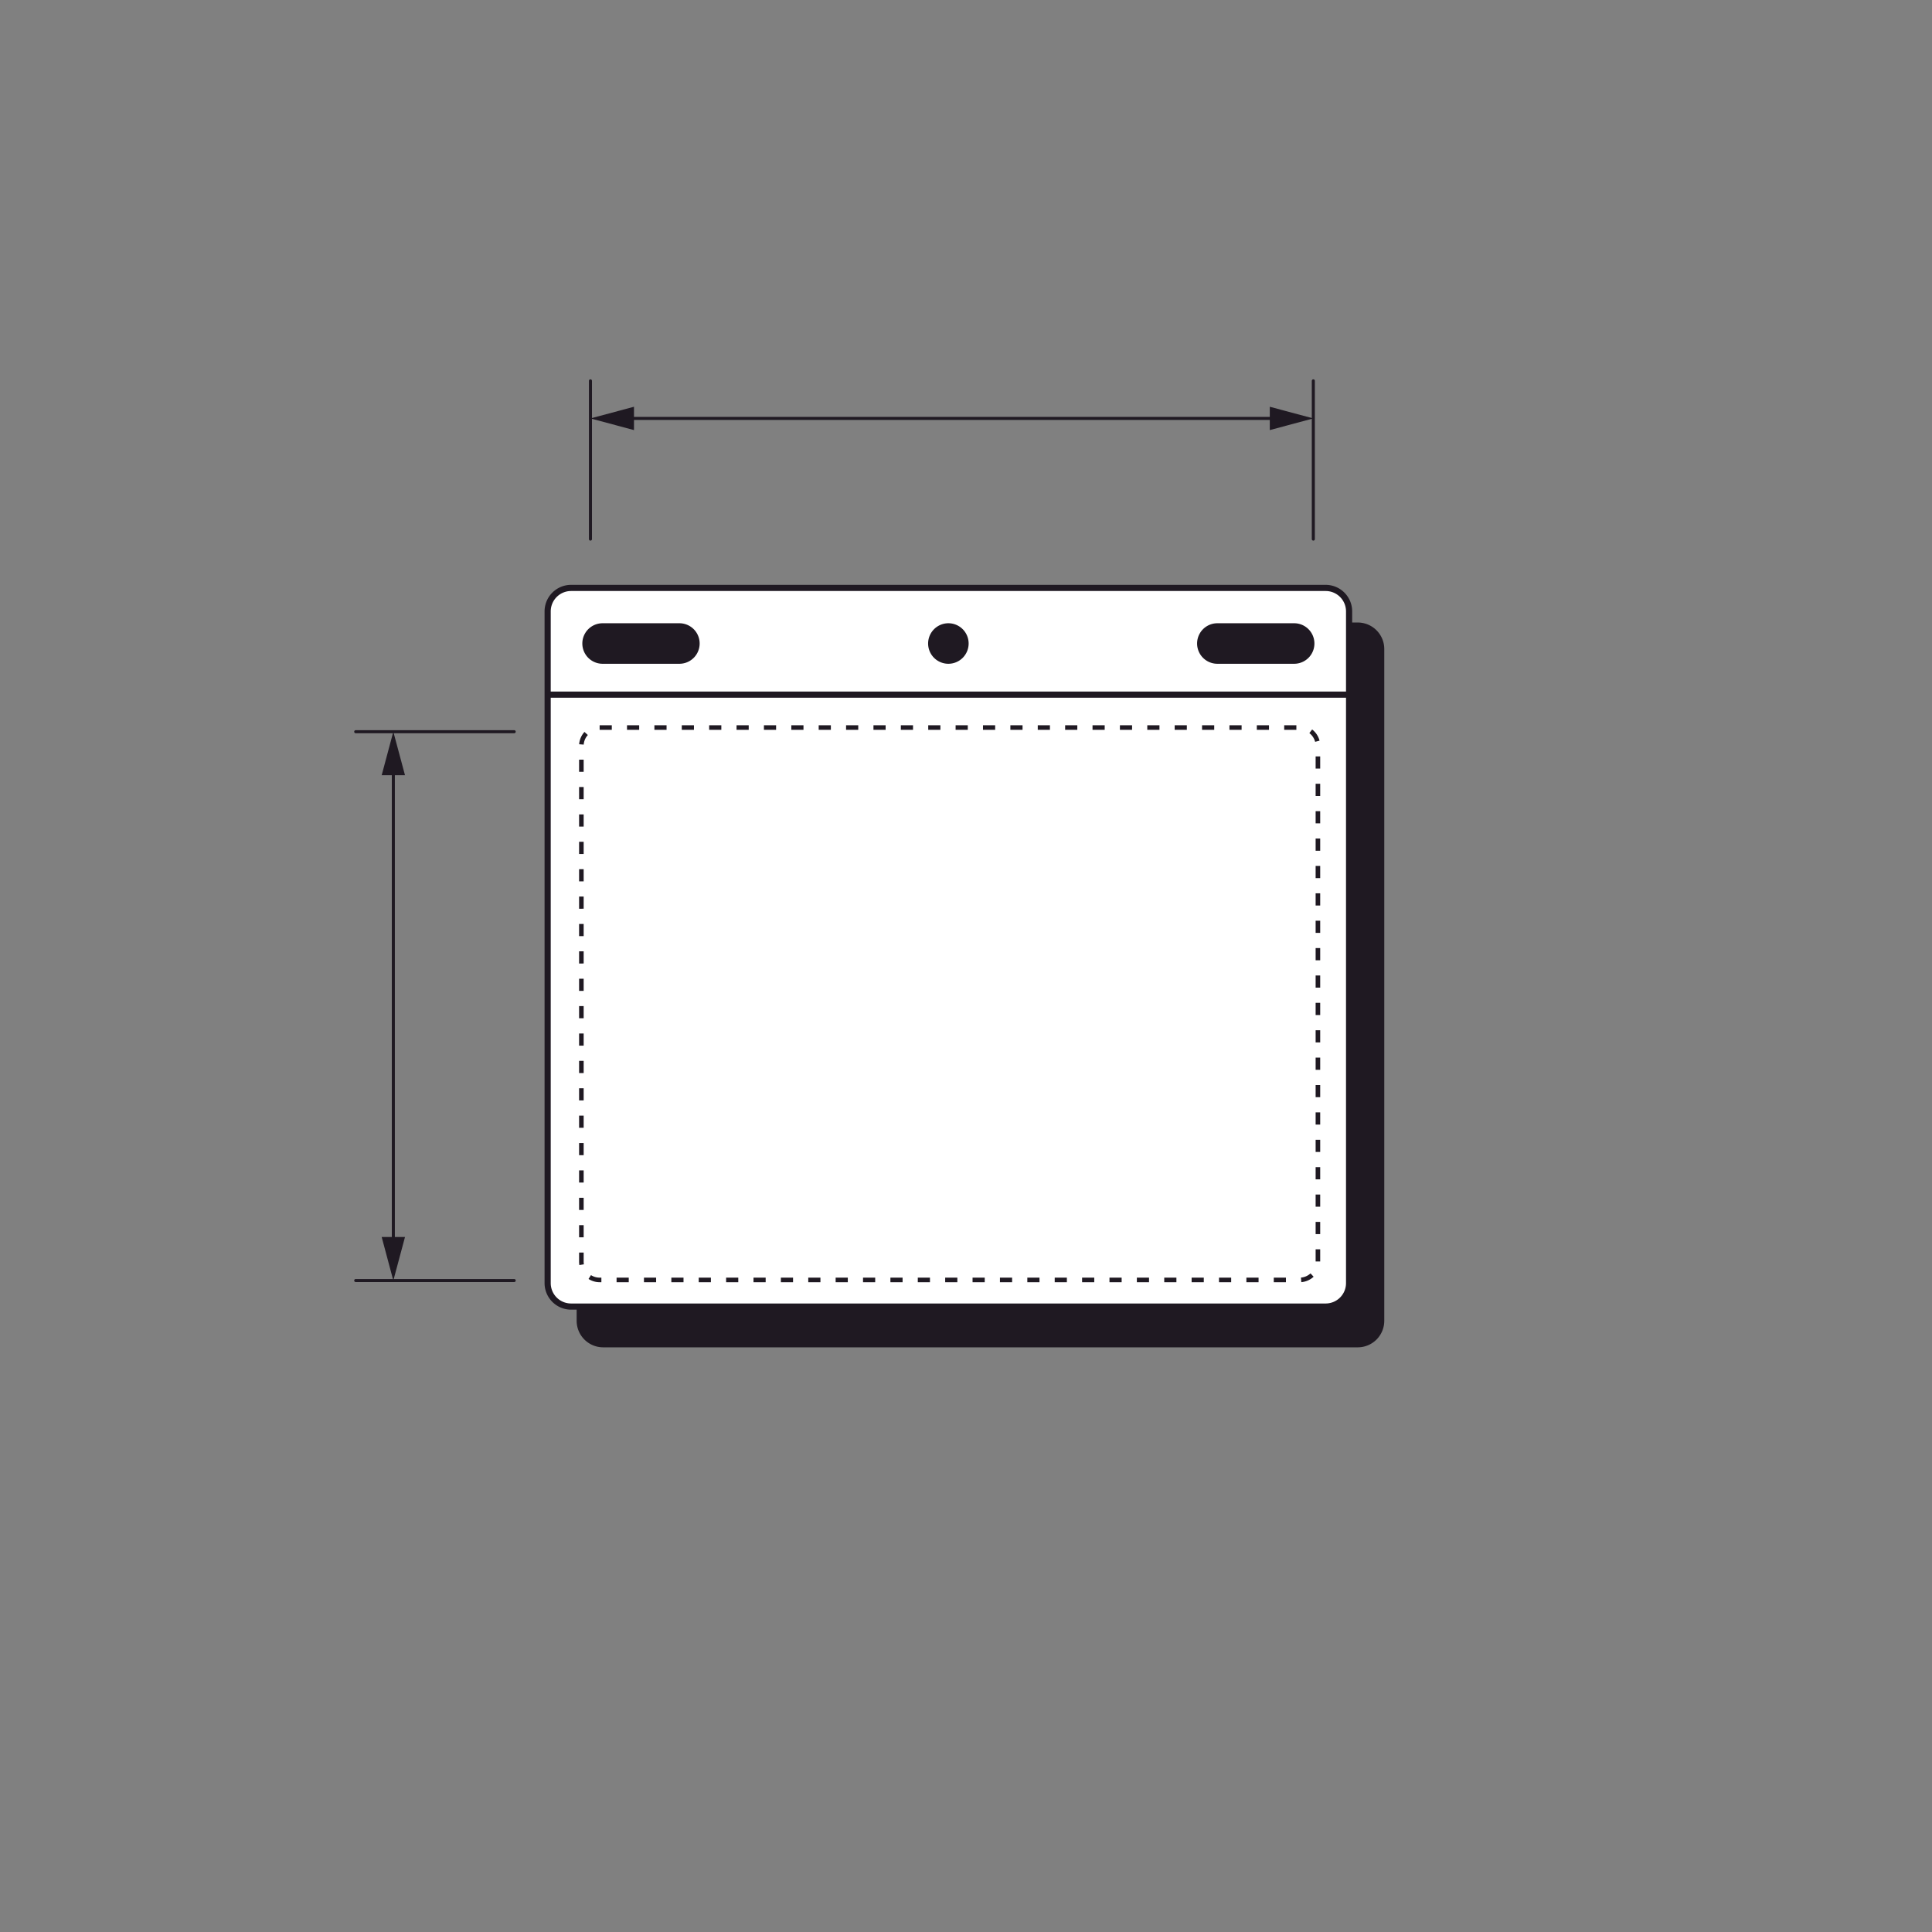<svg xmlns="http://www.w3.org/2000/svg" width="635" height="635" viewBox="0 0 635 635">
  <rect x="0" y="0" width="635" height="635" fill="#808080" stroke="none"/>
  <g id="Group_3927" data-name="Group 3927" transform="translate(-156 -212)">
    <path id="Path_86510" data-name="Path 86510" d="M0,0H635V635H0Z" transform="translate(156 212)" opacity="0" style="mix-blend-mode: multiply;isolation: isolate"></path>
    <path id="Line_260" data-name="Line 260" d="M0,52.508a.5.5,0,0,1-.5-.5V0A.5.5,0,0,1,0-.5.5.5,0,0,1,.5,0V52.008A.5.5,0,0,1,0,52.508Z" transform="translate(350.066 337.177)" fill="#1f1922"></path>
    <path id="Line_261" data-name="Line 261" d="M0,52.508a.5.5,0,0,1-.5-.5V0A.5.5,0,0,1,0-.5.5.5,0,0,1,.5,0V52.008A.5.5,0,0,1,0,52.508Z" transform="translate(587.657 337.177)" fill="#1f1922"></path>
    <path id="Line_262" data-name="Line 262" d="M214.2.5H0A.5.5,0,0,1-.5,0,.5.5,0,0,1,0-.5H214.2a.5.5,0,0,1,.5.5A.5.5,0,0,1,214.2.5Z" transform="translate(361.76 349.523)" fill="#1f1922"></path>
    <path id="Path_55389" data-name="Path 55389" d="M57.326,13.328,43.016,9.493l14.31-3.834Z" transform="translate(307.049 340.031)" fill="#1f1922"></path>
    <path id="Path_55390" data-name="Path 55390" d="M178.344,13.328l14.31-3.834-14.31-3.834Z" transform="translate(395.003 340.031)" fill="#1f1922"></path>
    <path id="Line_263" data-name="Line 263" d="M52.085.5H0A.5.5,0,0,1-.5,0,.5.5,0,0,1,0-.5H52.085a.5.5,0,0,1,.5.5A.5.5,0,0,1,52.085.5Z" transform="translate(272.917 632.88)" fill="#1f1922"></path>
    <path id="Line_264" data-name="Line 264" d="M52.085.5H0A.5.5,0,0,1-.5,0,.5.5,0,0,1,0-.5H52.085a.5.5,0,0,1,.5.5A.5.5,0,0,1,52.085.5Z" transform="translate(272.917 452.494)" fill="#1f1922"></path>
    <path id="Line_265" data-name="Line 265" d="M0,166.786a.5.5,0,0,1-.5-.5V0A.5.5,0,0,1,0-.5.5.5,0,0,1,.5,0V166.286A.5.5,0,0,1,0,166.786Z" transform="translate(285.281 458.5)" fill="#1f1922"></path>
    <path id="Path_55391" data-name="Path 55391" d="M13.339,249.233,9.5,263.543,5.67,249.233Z" transform="translate(275.776 369.337)" fill="#1f1922"></path>
    <path id="Path_55392" data-name="Path 55392" d="M13.339,56.217,9.5,41.907,5.67,56.217Z" transform="translate(275.776 410.587)" fill="#1f1922"></path>
    <g id="Group_3928" data-name="Group 3928" transform="translate(-696.871 -1141.307)">
      <g id="Group_1332" data-name="Group 1332" transform="translate(1043.415 1558.924)">
        <path id="Path_212682" data-name="Path 212682" d="M256.733,1.013H8.709a7.7,7.7,0,0,0-7.7,7.7V229.52a7.7,7.7,0,0,0,7.7,7.7H256.733a7.7,7.7,0,0,0,7.7-7.7V8.71A7.7,7.7,0,0,0,256.733,1.013ZM26.87,24.928a5.647,5.647,0,1,1,5.647-5.647A5.647,5.647,0,0,1,26.87,24.928Zm211.7,0a5.647,5.647,0,1,1,5.647-5.647A5.647,5.647,0,0,1,238.573,24.928Zm-87.584-5.647a5.647,5.647,0,0,1-5.647,5.647H120.1a5.647,5.647,0,1,1,0-11.294h25.24A5.647,5.647,0,0,1,150.988,19.281Z" transform="translate(-1.012 -1.013)" fill="#1f1922"></path>
        <path id="Path_212682_-_Outline" data-name="Path 212682 - Outline" d="M8.709,0H256.733a8.72,8.72,0,0,1,8.71,8.71V229.52a8.72,8.72,0,0,1-8.71,8.71H8.709A8.72,8.72,0,0,1,0,229.52V8.71A8.72,8.72,0,0,1,8.709,0Zm248.024,236.2a6.692,6.692,0,0,0,6.685-6.685V8.71a6.692,6.692,0,0,0-6.685-6.685H8.709A6.692,6.692,0,0,0,2.024,8.71V229.52a6.693,6.693,0,0,0,6.685,6.685ZM26.87,12.621a6.659,6.659,0,1,1-6.659,6.66A6.667,6.667,0,0,1,26.87,12.621Zm0,11.294a4.634,4.634,0,1,0-4.634-4.634A4.64,4.64,0,0,0,26.87,23.915ZM120.1,12.621h25.24a6.659,6.659,0,0,1,0,13.319H120.1a6.659,6.659,0,0,1,0-13.319Zm25.24,11.294a4.634,4.634,0,0,0,0-9.269H120.1a4.634,4.634,0,0,0,0,9.269Zm93.231-11.294a6.659,6.659,0,1,1-6.66,6.66A6.667,6.667,0,0,1,238.573,12.621Zm0,11.294a4.634,4.634,0,1,0-4.635-4.634A4.64,4.64,0,0,0,238.573,23.915Z" transform="translate(-1.012 -1.013)" fill="#1f1922"></path>
        <path id="Line_389" data-name="Line 389" d="M263.418,1.013H0V-1.013H263.418Z" transform="translate(0 35.073)" fill="#1f1922"></path>
      </g>
      <g id="Group_1342" data-name="Group 1342" transform="translate(1032.871 1546.545)">
        <g id="Group_1343" data-name="Group 1343" transform="translate(0 0)">
          <path id="Path_212684" data-name="Path 212684" d="M256.728,1.013H8.709a7.7,7.7,0,0,0-7.7,7.7V229.516a7.7,7.7,0,0,0,7.7,7.7H256.728a7.7,7.7,0,0,0,7.7-7.7V8.71A7.7,7.7,0,0,0,256.728,1.013ZM132.719,24.927a5.647,5.647,0,1,1,5.647-5.647A5.647,5.647,0,0,1,132.719,24.927ZM49.956,19.281a5.647,5.647,0,0,1-5.647,5.647H19.07a5.647,5.647,0,1,1,0-11.294h25.24A5.647,5.647,0,0,1,49.956,19.281Zm202.058,0a5.647,5.647,0,0,1-5.647,5.647h-25.24a5.647,5.647,0,1,1,0-11.294h25.24A5.647,5.647,0,0,1,252.015,19.281Z" transform="translate(-1.012 -1.013)" fill="#fff"></path>
          <path id="Path_212684_-_Outline" data-name="Path 212684 - Outline" d="M8.709,0H256.728a8.72,8.72,0,0,1,8.71,8.71V229.516a8.72,8.72,0,0,1-8.71,8.71H8.709A8.72,8.72,0,0,1,0,229.516V8.71A8.72,8.72,0,0,1,8.709,0ZM256.728,236.2a6.692,6.692,0,0,0,6.685-6.685V8.71a6.692,6.692,0,0,0-6.685-6.685H8.709A6.692,6.692,0,0,0,2.024,8.71V229.516A6.692,6.692,0,0,0,8.709,236.2ZM19.07,12.621h25.24a6.659,6.659,0,0,1,0,13.319H19.07a6.659,6.659,0,1,1,0-13.319Zm25.24,11.294a4.634,4.634,0,0,0,0-9.269H19.07a4.634,4.634,0,1,0,0,9.269Zm88.409-11.294a6.659,6.659,0,1,1-6.659,6.659A6.667,6.667,0,0,1,132.719,12.621Zm0,11.294a4.634,4.634,0,1,0-4.634-4.634A4.64,4.64,0,0,0,132.719,23.915Zm88.409-11.294h25.24a6.659,6.659,0,1,1,0,13.319h-25.24a6.659,6.659,0,1,1,0-13.319Zm25.24,11.294a4.634,4.634,0,1,0,0-9.269h-25.24a4.634,4.634,0,1,0,0,9.269Z" transform="translate(-1.012 -1.013)" fill="#1f1922"></path>
          <path id="Line_390" data-name="Line 390" d="M263.413,1.013H0V-1.013H263.413Z" transform="translate(0 35.071)" fill="#1f1922"></path>
        </g>
      </g>
      <rect id="Rectangle_6609" data-name="Rectangle 6609" width="242.08" height="181.56" rx="6" transform="translate(1043.955 1592.427)" fill="#fff"></rect>
      <path id="Rectangle_6609_-_Outline" data-name="Rectangle 6609 - Outline" d="M6-.75h4V.75H6Zm9,0h4V.75H15Zm9,0h4V.75H24Zm9,0h4V.75H33Zm9,0h4V.75H42Zm9,0h4V.75H51Zm9,0h4V.75H60Zm9,0h4V.75H69Zm9,0h4V.75H78Zm9,0h4V.75H87Zm9,0h4V.75H96Zm9,0h4V.75h-4Zm9,0h4V.75h-4Zm9,0h4V.75h-4Zm9,0h4V.75h-4Zm9,0h4V.75h-4Zm9,0h4V.75h-4Zm9,0h4V.75h-4Zm9,0h4V.75h-4Zm9,0h4V.75h-4Zm9,0h4V.75h-4Zm9,0h4V.75h-4Zm9,0h4V.75h-4Zm9,0h4V.75h-4Zm9,0h4V.75h-4Zm9,0h4V.75h-4ZM240.183.64a6.78,6.78,0,0,1,2.437,3.684l-1.453.372a5.274,5.274,0,0,0-1.9-2.865ZM1.016,1.448,2.123,2.46A5.261,5.261,0,0,0,.764,5.613L-.732,5.5A6.767,6.767,0,0,1,1.016,1.448ZM241.33,9.494h1.5v4h-1.5ZM-.75,10.559H.75v4H-.75Zm242.08,7.935h1.5v4h-1.5ZM-.75,19.559H.75v4H-.75Zm242.08,7.935h1.5v4h-1.5ZM-.75,28.559H.75v4H-.75Zm242.08,7.935h1.5v4h-1.5ZM-.75,37.559H.75v4H-.75Zm242.08,7.935h1.5v4h-1.5ZM-.75,46.559H.75v4H-.75Zm242.08,7.935h1.5v4h-1.5ZM-.75,55.559H.75v4H-.75Zm242.08,7.935h1.5v4h-1.5ZM-.75,64.559H.75v4H-.75Zm242.08,7.935h1.5v4h-1.5ZM-.75,73.559H.75v4H-.75Zm242.08,7.935h1.5v4h-1.5ZM-.75,82.559H.75v4H-.75Zm242.08,7.935h1.5v4h-1.5ZM-.75,91.559H.75v4H-.75Zm242.08,7.935h1.5v4h-1.5ZM-.75,100.559H.75v4H-.75Zm242.08,7.935h1.5v4h-1.5ZM-.75,109.559H.75v4H-.75Zm242.08,7.935h1.5v4h-1.5ZM-.75,118.559H.75v4H-.75Zm242.08,7.935h1.5v4h-1.5ZM-.75,127.559H.75v4H-.75Zm242.08,7.935h1.5v4h-1.5ZM-.75,136.559H.75v4H-.75Zm242.08,7.935h1.5v4h-1.5ZM-.75,145.559H.75v4H-.75Zm242.08,7.935h1.5v4h-1.5ZM-.75,154.559H.75v4H-.75Zm242.08,7.935h1.5v4h-1.5ZM-.75,163.559H.75v4H-.75Zm242.08,7.935h1.5v4h-1.5ZM-.75,172.559H.75v3a5.307,5.307,0,0,0,.072.871l-1.48.247A6.812,6.812,0,0,1-.75,175.56Zm240.4,6.848,1.021,1.1a6.767,6.767,0,0,1-4.042,1.783l-.121-1.5A5.261,5.261,0,0,0,239.653,179.407Zm-236.491.571A5.23,5.23,0,0,0,6,180.81h.573v1.5H6a6.727,6.727,0,0,1-3.65-1.071Zm8.411.832h4v1.5h-4Zm9,0h4v1.5h-4Zm9,0h4v1.5h-4Zm9,0h4v1.5h-4Zm9,0h4v1.5h-4Zm9,0h4v1.5h-4Zm9,0h4v1.5h-4Zm9,0h4v1.5h-4Zm9,0h4v1.5h-4Zm9,0h4v1.5h-4Zm9,0h4v1.5h-4Zm9,0h4v1.5h-4Zm9,0h4v1.5h-4Zm9,0h4v1.5h-4Zm9,0h4v1.5h-4Zm9,0h4v1.5h-4Zm9,0h4v1.5h-4Zm9,0h4v1.5h-4Zm9,0h4v1.5h-4Zm9,0h4v1.5h-4Zm9,0h4v1.5h-4Zm9,0h4v1.5h-4Zm9,0h4v1.5h-4Zm9,0h4v1.5h-4Zm9,0h4v1.5h-4Z" transform="translate(1043.955 1592.427)" fill="#1f1922"></path>
    </g>
  </g>
</svg>

